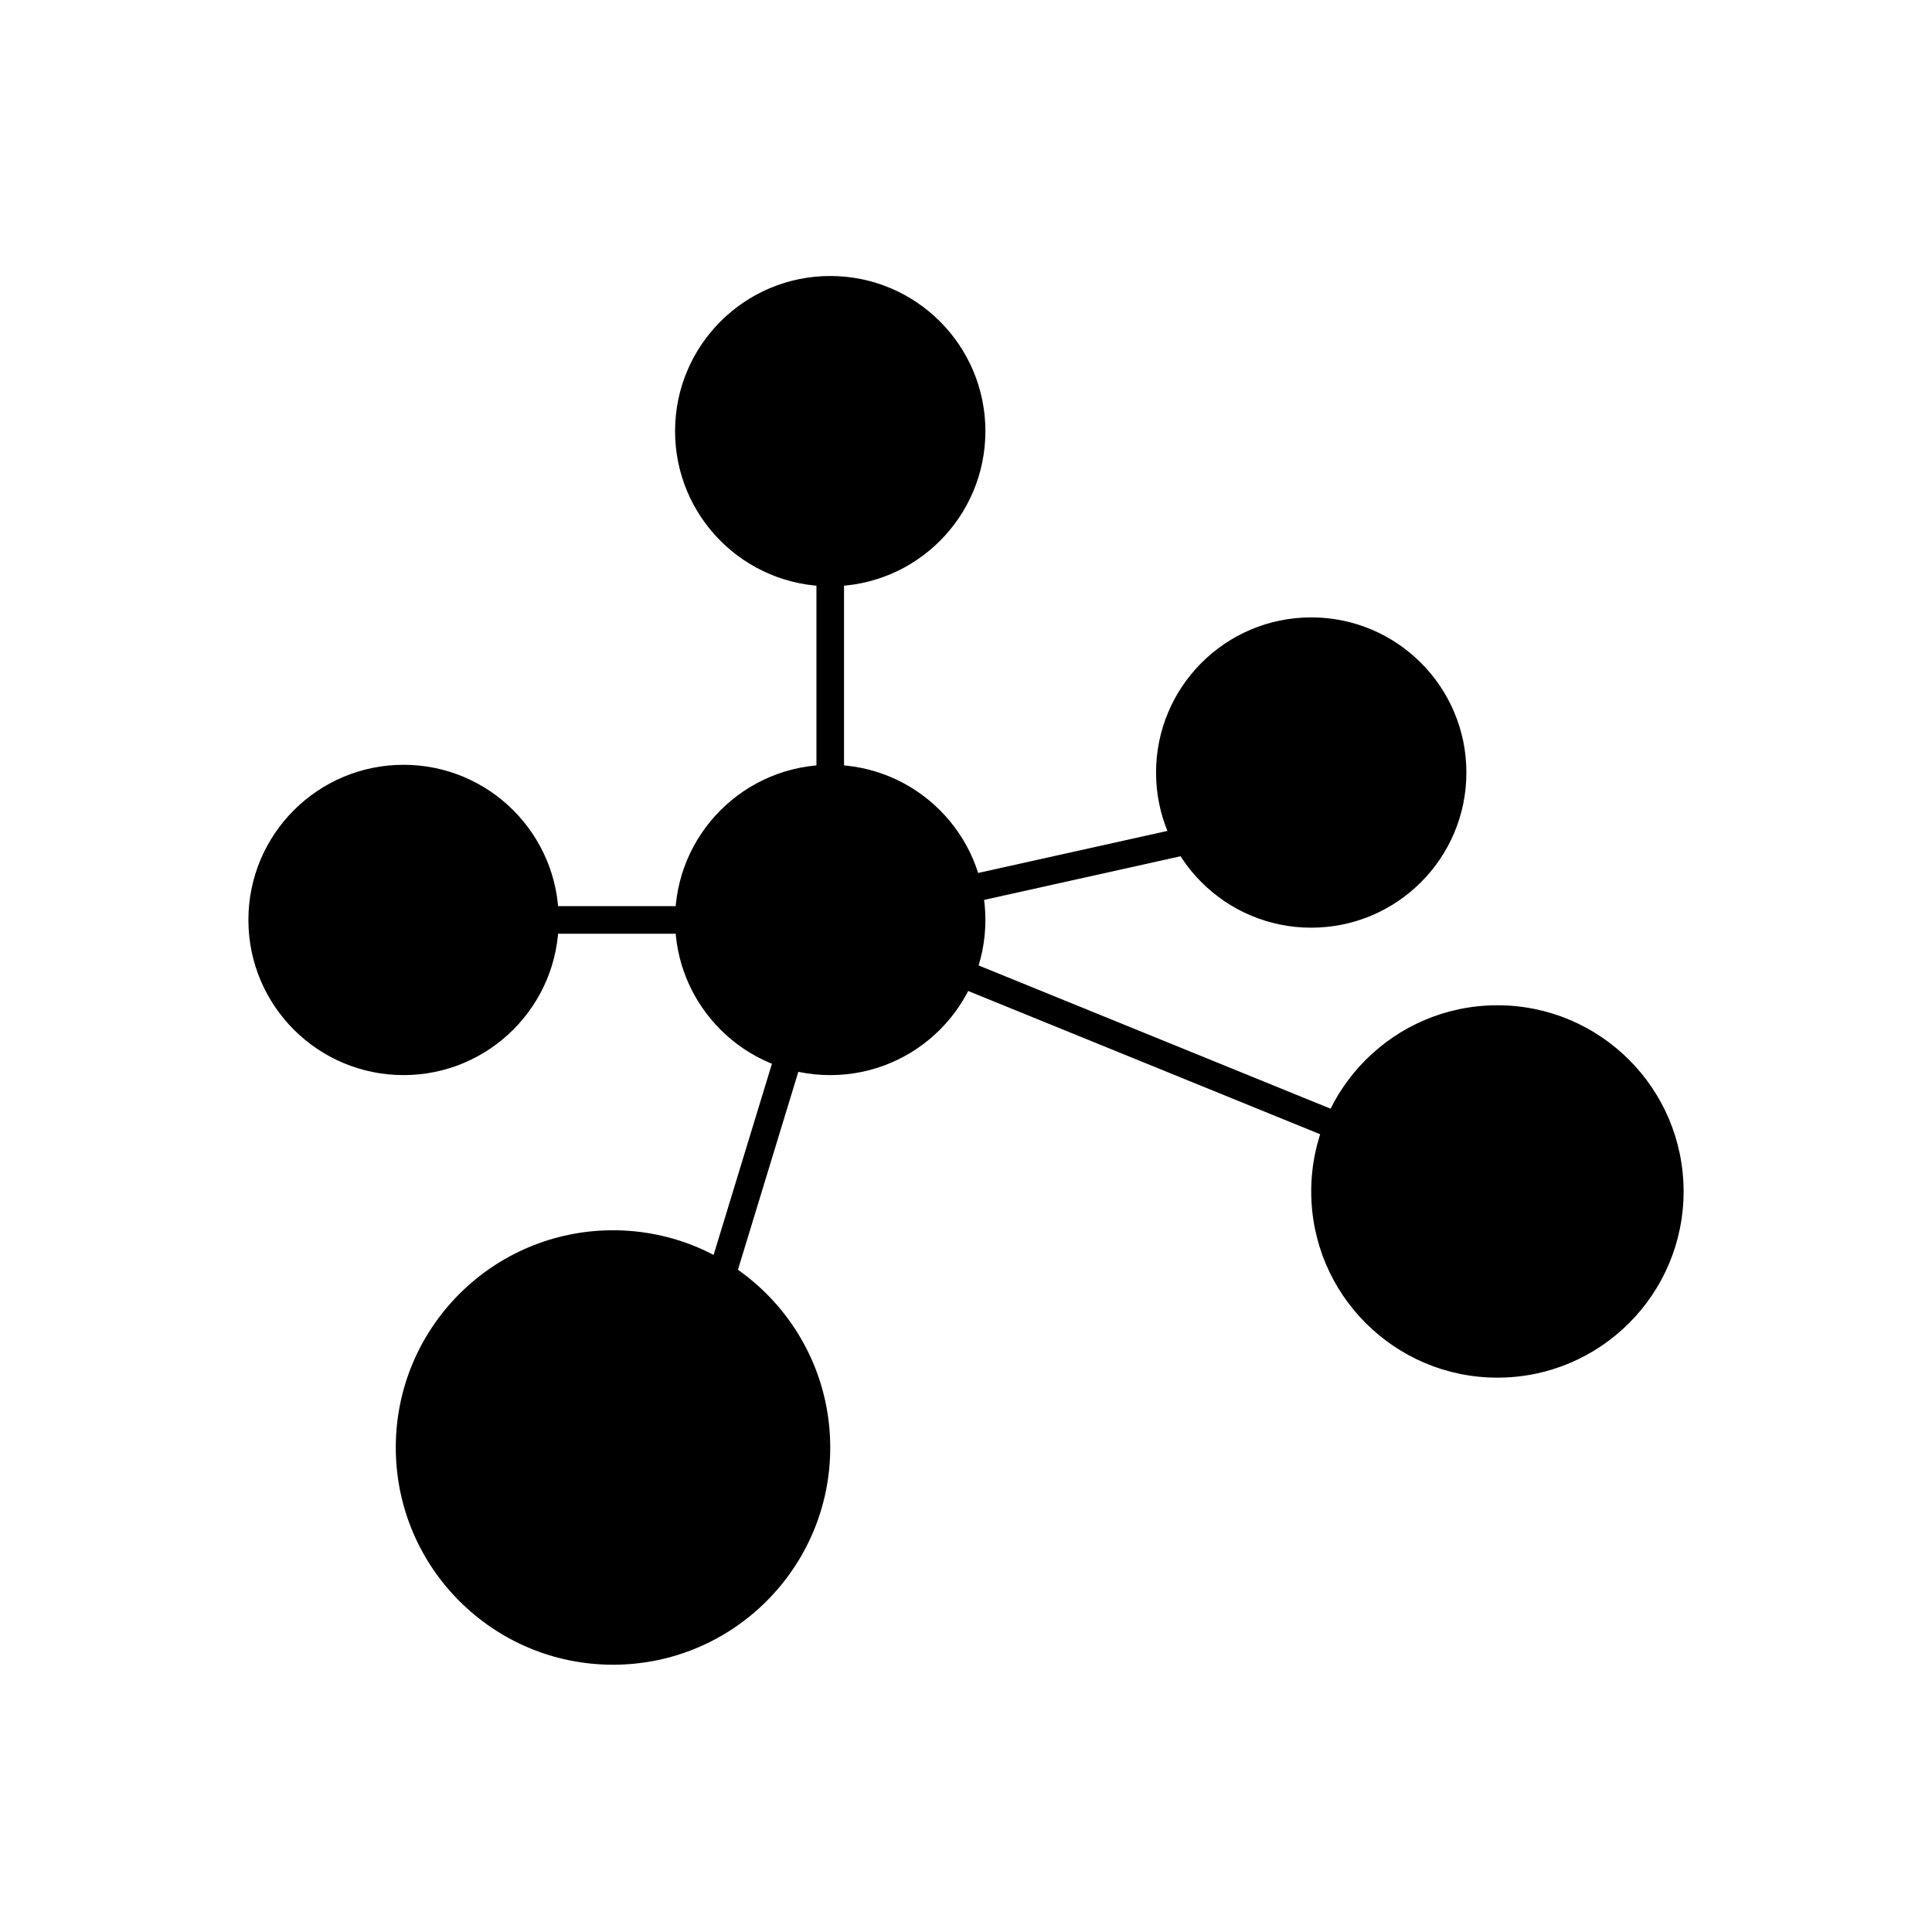 <svg width="70" height="70" viewBox="0 0 70 70" fill="none" xmlns="http://www.w3.org/2000/svg">
<path d="M22.211 60.316C26.557 60.316 30.081 56.792 30.081 52.446C30.081 48.099 26.557 44.575 22.211 44.575C17.864 44.575 14.34 48.099 14.34 52.446C14.34 56.792 17.864 60.316 22.211 60.316Z" fill="black"/>
<path d="M14.622 38.953C17.726 38.953 20.243 36.436 20.243 33.332C20.243 30.227 17.726 27.71 14.622 27.71C11.517 27.71 9 30.227 9 33.332C9 36.436 11.517 38.953 14.622 38.953Z" fill="black"/>
<path d="M30.081 21.243C33.186 21.243 35.703 18.726 35.703 15.622C35.703 12.517 33.186 10 30.081 10C26.976 10 24.459 12.517 24.459 15.622C24.459 18.726 26.976 21.243 30.081 21.243Z" fill="black"/>
<path d="M47.508 33.612C50.613 33.612 53.13 31.096 53.13 27.991C53.13 24.886 50.613 22.369 47.508 22.369C44.403 22.369 41.886 24.886 41.886 27.991C41.886 31.096 44.403 33.612 47.508 33.612Z" fill="black"/>
<path d="M30.081 38.953C33.186 38.953 35.703 36.436 35.703 33.332C35.703 30.227 33.186 27.71 30.081 27.71C26.976 27.71 24.459 30.227 24.459 33.332C24.459 36.436 26.976 38.953 30.081 38.953Z" fill="black"/>
<path d="M54.254 49.915C57.98 49.915 61 46.895 61 43.169C61 39.443 57.98 36.423 54.254 36.423C50.528 36.423 47.508 39.443 47.508 43.169C47.508 46.895 50.528 49.915 54.254 49.915Z" fill="black"/>
<path d="M19.962 33.331H30.081V20.963" stroke="black" stroke-miterlimit="10"/>
<path d="M42.73 30.521L30.081 33.332L25.021 49.916" stroke="black" stroke-miterlimit="10"/>
<path d="M54.254 43.17L30.081 33.332" stroke="black" stroke-miterlimit="10"/>
</svg>
